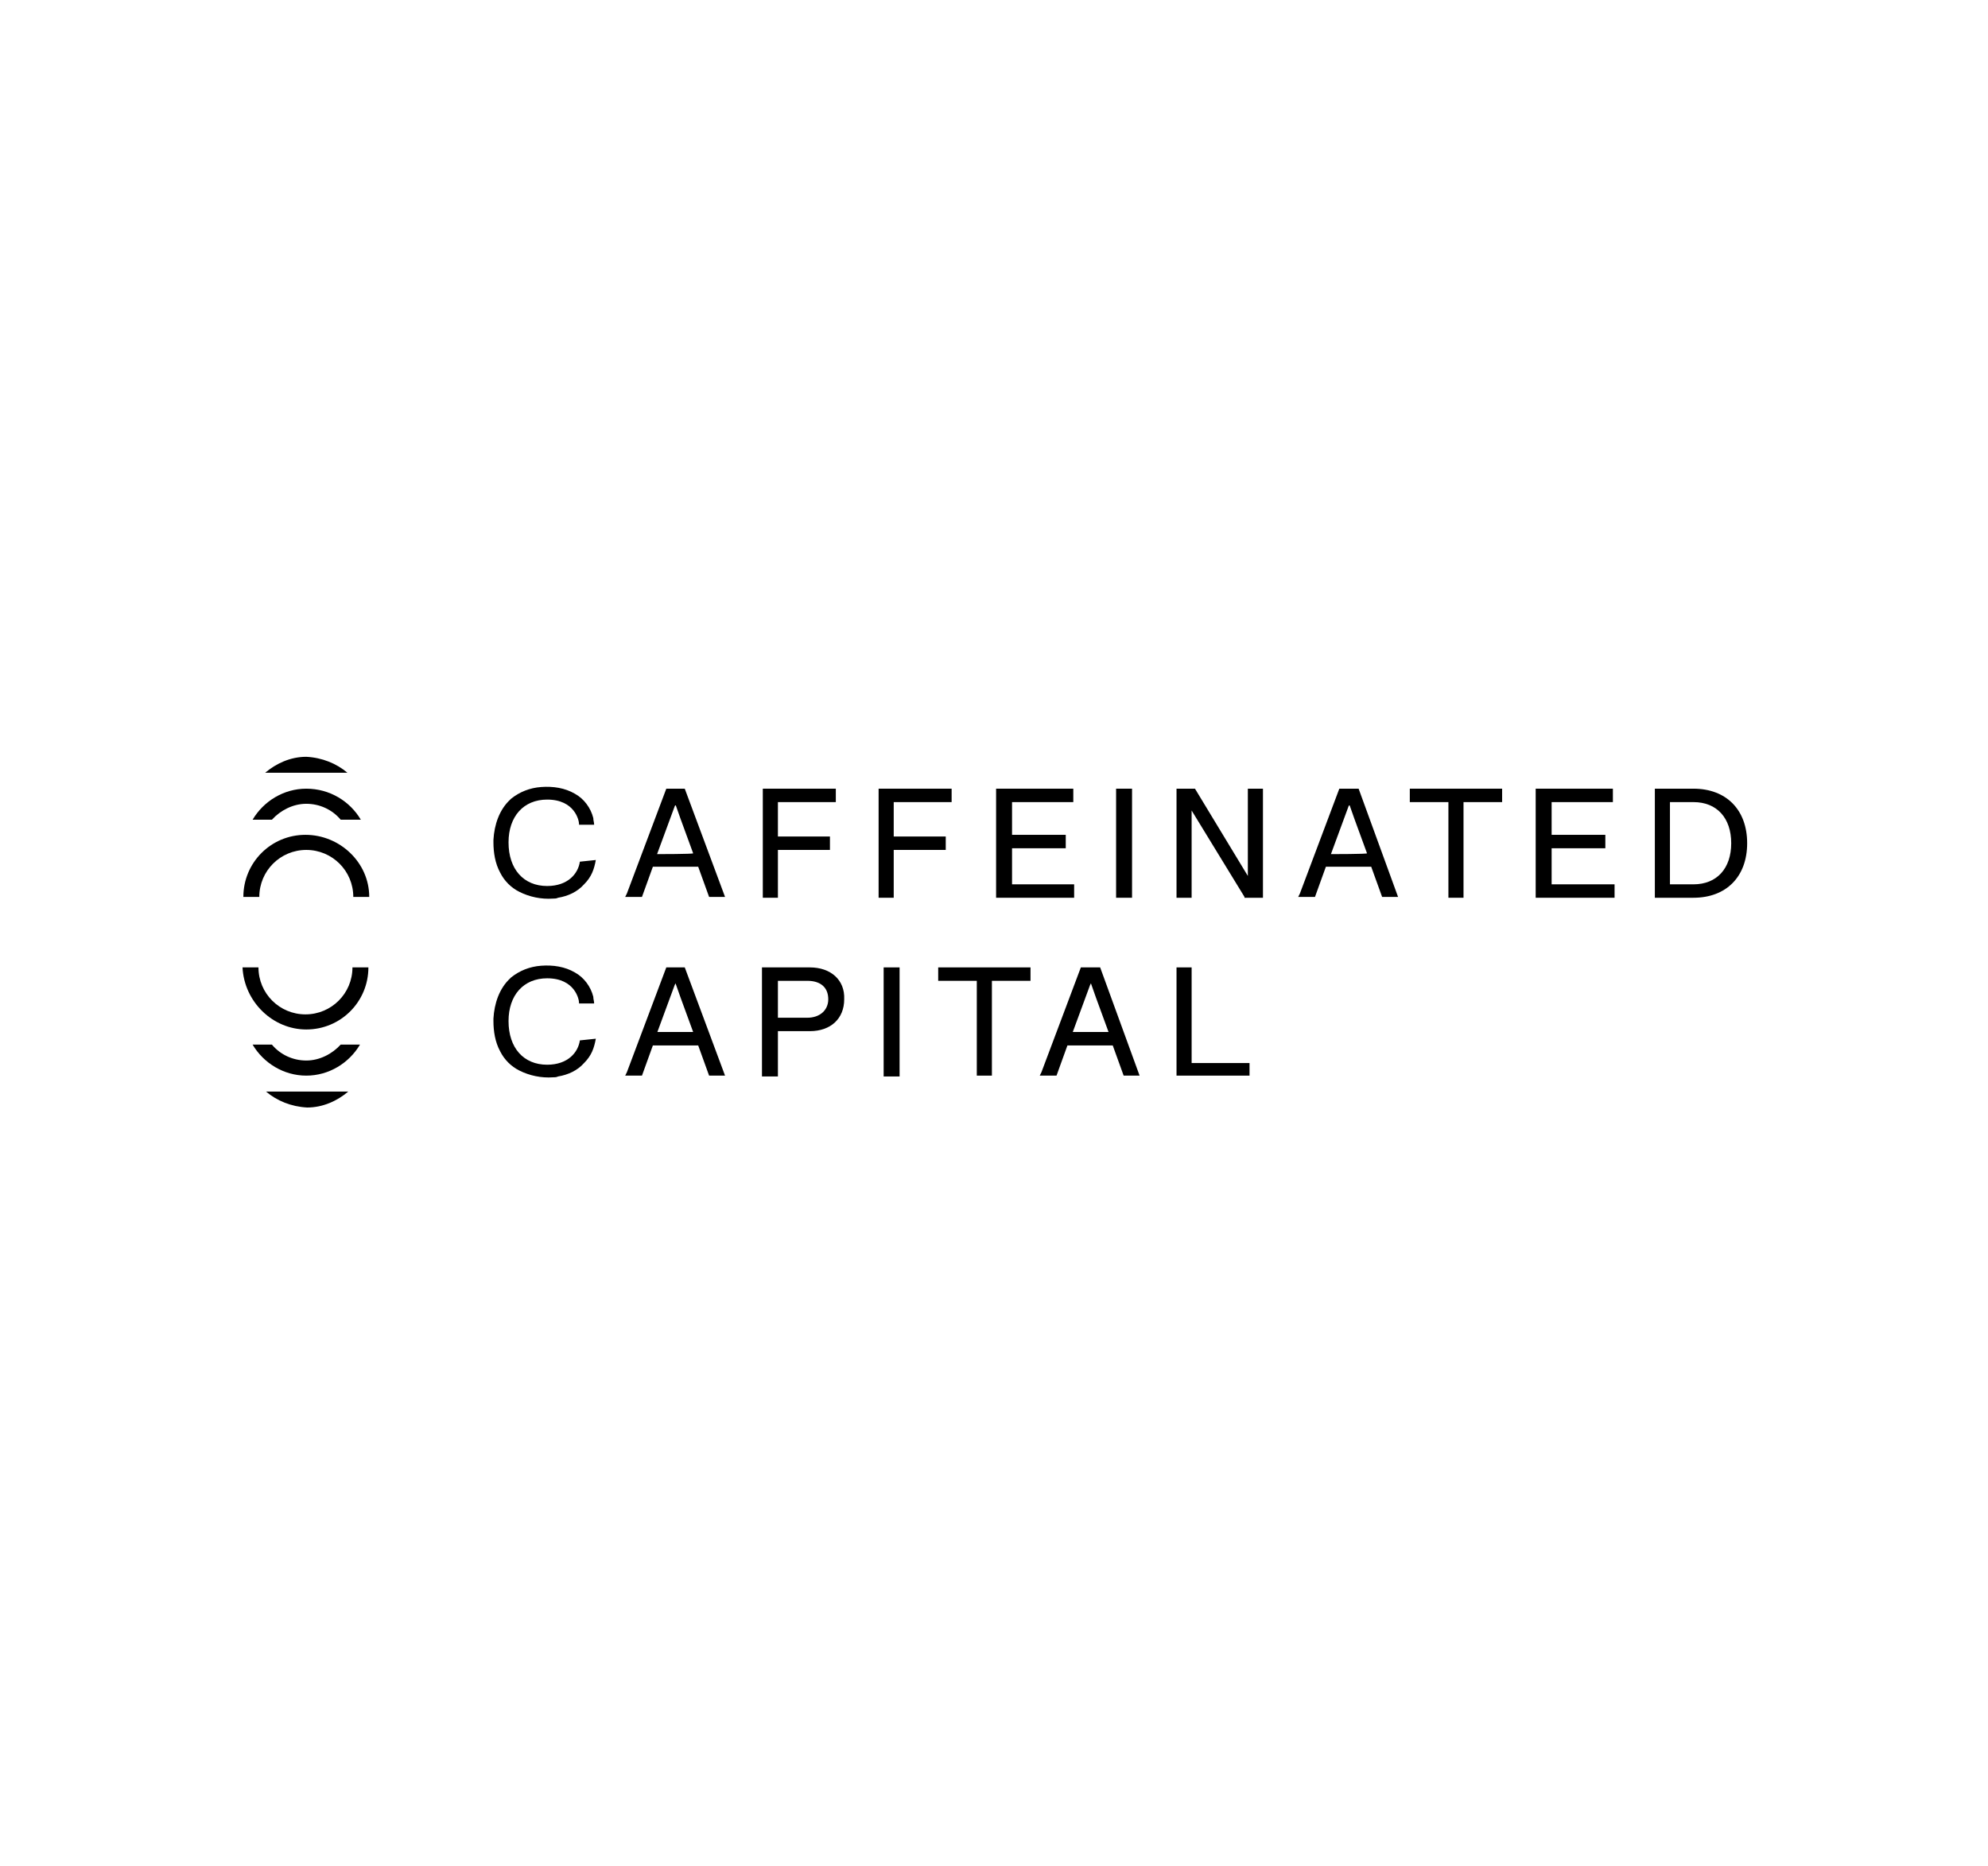 <?xml version="1.0" encoding="utf-8"?>
<!-- Generator: Adobe Illustrator 25.2.1, SVG Export Plug-In . SVG Version: 6.00 Build 0)  -->
<svg version="1.1" id="Layer_1" xmlns="http://www.w3.org/2000/svg" xmlns:xlink="http://www.w3.org/1999/xlink" x="0px" y="0px"
	 viewBox="0 0 236.9 222.4" style="enable-background:new 0 0 236.9 222.4;" xml:space="preserve">
<g id="CC_x5F_Logo_x5F_lockup_x5F_construction_x5F_Black">
	<g id="Logo_2_">
		<g>
			<path d="M44,106.9h-1.9c0-3.1-2.5-5.6-5.6-5.6s-5.6,2.5-5.6,5.6h-1.9c0-4.1,3.3-7.4,7.4-7.4S44,102.8,44,106.9z M36.5,94
				c-2.7,0-5.1,1.5-6.4,3.7h2.3c1-1.1,2.5-1.9,4.1-1.9s3.1,0.7,4.1,1.9H43C41.7,95.5,39.3,94,36.5,94z M41.4,92.1h-9.8
				c1.3-1.1,3-1.9,4.9-1.9C38.4,90.3,40.1,91,41.4,92.1z M36.5,122.7c4.1,0,7.4-3.3,7.4-7.4h-1.9c0,3.1-2.5,5.6-5.6,5.6
				s-5.6-2.5-5.6-5.6h-1.9C29.1,119.4,32.5,122.7,36.5,122.7z M36.5,128.2c2.7,0,5.1-1.5,6.4-3.7h-2.3c-1,1.1-2.5,1.9-4.1,1.9
				s-3.1-0.7-4.1-1.9h-2.3C31.4,126.7,33.8,128.2,36.5,128.2z M31.7,130.1h9.8c-1.3,1.1-3,1.9-4.9,1.9
				C34.7,131.9,33,131.2,31.7,130.1z"/>
		</g>
		<g>
			<polygon points="92.7,101.3 98.9,101.3 98.9,99.7 92.7,99.7 92.7,95.6 99.6,95.6 99.6,94 90.9,94 90.9,107 92.7,107 			"/>
			<polygon points="106.5,101.3 112.7,101.3 112.7,99.7 106.5,99.7 106.5,95.6 113.4,95.6 113.4,94 104.7,94 104.7,107 106.5,107 
							"/>
			<polygon points="128,105.4 120.6,105.4 120.6,101.1 127,101.1 127,99.5 120.6,99.5 120.6,95.6 127.9,95.6 127.9,94 118.7,94 
				118.7,107 128,107 			"/>
			<rect x="133" y="94" width="1.9" height="13"/>
			<polygon points="148.7,104.4 142.4,94 142.3,94 140.2,94 140.2,107 142,107 142,96.6 148.3,106.9 148.3,107 150.5,107 150.5,94 
				148.7,94 			"/>
			<polygon points="168,95.6 172.6,95.6 172.6,107 174.4,107 174.4,95.6 179,95.6 179,94 168,94 			"/>
			<polygon points="184.9,101.1 191.3,101.1 191.3,99.5 184.9,99.5 184.9,95.6 192.2,95.6 192.2,94 183,94 183,107 192.4,107 
				192.4,105.4 184.9,105.4 			"/>
			<path d="M201.8,94h-4.6v13h4.6c3.9,0,6.4-2.5,6.4-6.5C208.2,96.5,205.7,94,201.8,94z M199,95.6h2.8c2.8,0,4.5,1.9,4.5,4.9
				s-1.7,4.9-4.5,4.9H199V95.6z"/>
			<path d="M96.5,115.3h-5.7v13h1.9v-5.4h3.8c2.5,0,4.1-1.5,4.1-3.8C100.7,116.8,99,115.3,96.5,115.3z M92.7,116.9h3.5
				c1.6,0,2.5,0.8,2.5,2.2c0,1.3-1,2.2-2.5,2.2h-3.5V116.9z"/>
			<rect x="105.3" y="115.3" width="1.9" height="13"/>
			<polygon points="111.8,116.9 116.4,116.9 116.4,128.2 118.2,128.2 118.2,116.9 122.8,116.9 122.8,115.3 111.8,115.3 			"/>
			<polygon points="142,115.3 140.2,115.3 140.2,128.2 148.9,128.2 148.9,126.7 142,126.7 			"/>
			<g>
				<path d="M81.6,94h-2.2l-4.7,12.5l-0.2,0.4h2l1.3-3.6h5.4l1.3,3.6h1.9L81.6,94z M78.3,101.8l2.1-5.7l0.1-0.2h0l0.6,1.7l1.5,4.1
					C82.7,101.8,78.3,101.8,78.3,101.8z"/>
			</g>
			<g>
				<path d="M161.9,94h-2.3l-4.7,12.5l-0.2,0.4h2l1.3-3.6h5.4l1.3,3.6h1.9L161.9,94z M158.6,101.8l2.1-5.7l0.1-0.2h0l0.6,1.7
					l1.5,4.1C163,101.8,158.6,101.8,158.6,101.8z"/>
			</g>
			<g>
				<path d="M131.1,115.3h-2.3l-4.7,12.5l-0.2,0.4h2l1.3-3.6h5.4l1.3,3.6h1.9L131.1,115.3z M127.8,123.1l2.1-5.7l0.1-0.2h0l0.6,1.7
					l1.5,4.1H127.8z"/>
			</g>
			<path d="M69.1,102.7c-0.2,1.4-1.4,2.9-3.9,2.9h0c-2.8,0-4.6-2-4.6-5.2c0-3.1,1.8-5.1,4.6-5.1h0c3.3,0,3.8,2.5,3.8,2.9l0,0.1h1.8
				c0-0.3-0.1-0.5-0.1-0.8c-0.3-1.2-1.1-2.3-2.2-2.9c-1.2-0.7-2.6-0.9-4-0.8c-1.4,0.1-2.6,0.6-3.6,1.4c0,0-0.1,0.1-0.1,0.1
				c-1.3,1.2-1.9,3-2,4.8c0,0.1,0,0.2,0,0.3c0,1.2,0.2,2.5,0.8,3.6c0.5,1,1.3,1.8,2.3,2.3c1.2,0.6,2.6,0.9,4,0.8
				c0.2,0,0.4,0,0.6-0.1c1.2-0.2,2.3-0.7,3.1-1.6c0.9-0.9,1.2-1.8,1.4-2.9L69.1,102.7L69.1,102.7z"/>
			<g>
				<path d="M81.6,115.3h-2.2l-4.7,12.5l-0.2,0.4h2l1.3-3.6h5.4l1.3,3.6h1.9L81.6,115.3z M78.3,123.1l2.1-5.7l0.1-0.2h0l0.6,1.7
					l1.5,4.1H78.3z"/>
			</g>
			<path d="M69.1,124c-0.2,1.4-1.4,2.9-3.9,2.9h0c-2.8,0-4.6-2-4.6-5.2c0-3.1,1.8-5.1,4.6-5.1h0c3.3,0,3.8,2.5,3.8,2.9l0,0.1h1.8
				c0-0.3-0.1-0.5-0.1-0.8c-0.3-1.2-1.1-2.3-2.2-2.9c-1.2-0.7-2.6-0.9-4-0.8c-1.4,0.1-2.6,0.6-3.6,1.4c0,0-0.1,0.1-0.1,0.1
				c-1.3,1.2-1.9,3-2,4.8c0,0.1,0,0.2,0,0.3c0,1.2,0.2,2.5,0.8,3.6c0.5,1,1.3,1.8,2.3,2.3c1.2,0.6,2.6,0.9,4,0.8
				c0.2,0,0.4,0,0.6-0.1c1.2-0.2,2.3-0.7,3.1-1.6c0.9-0.9,1.2-1.8,1.4-2.9L69.1,124L69.1,124z"/>
		</g>
	</g>
</g>
</svg>
